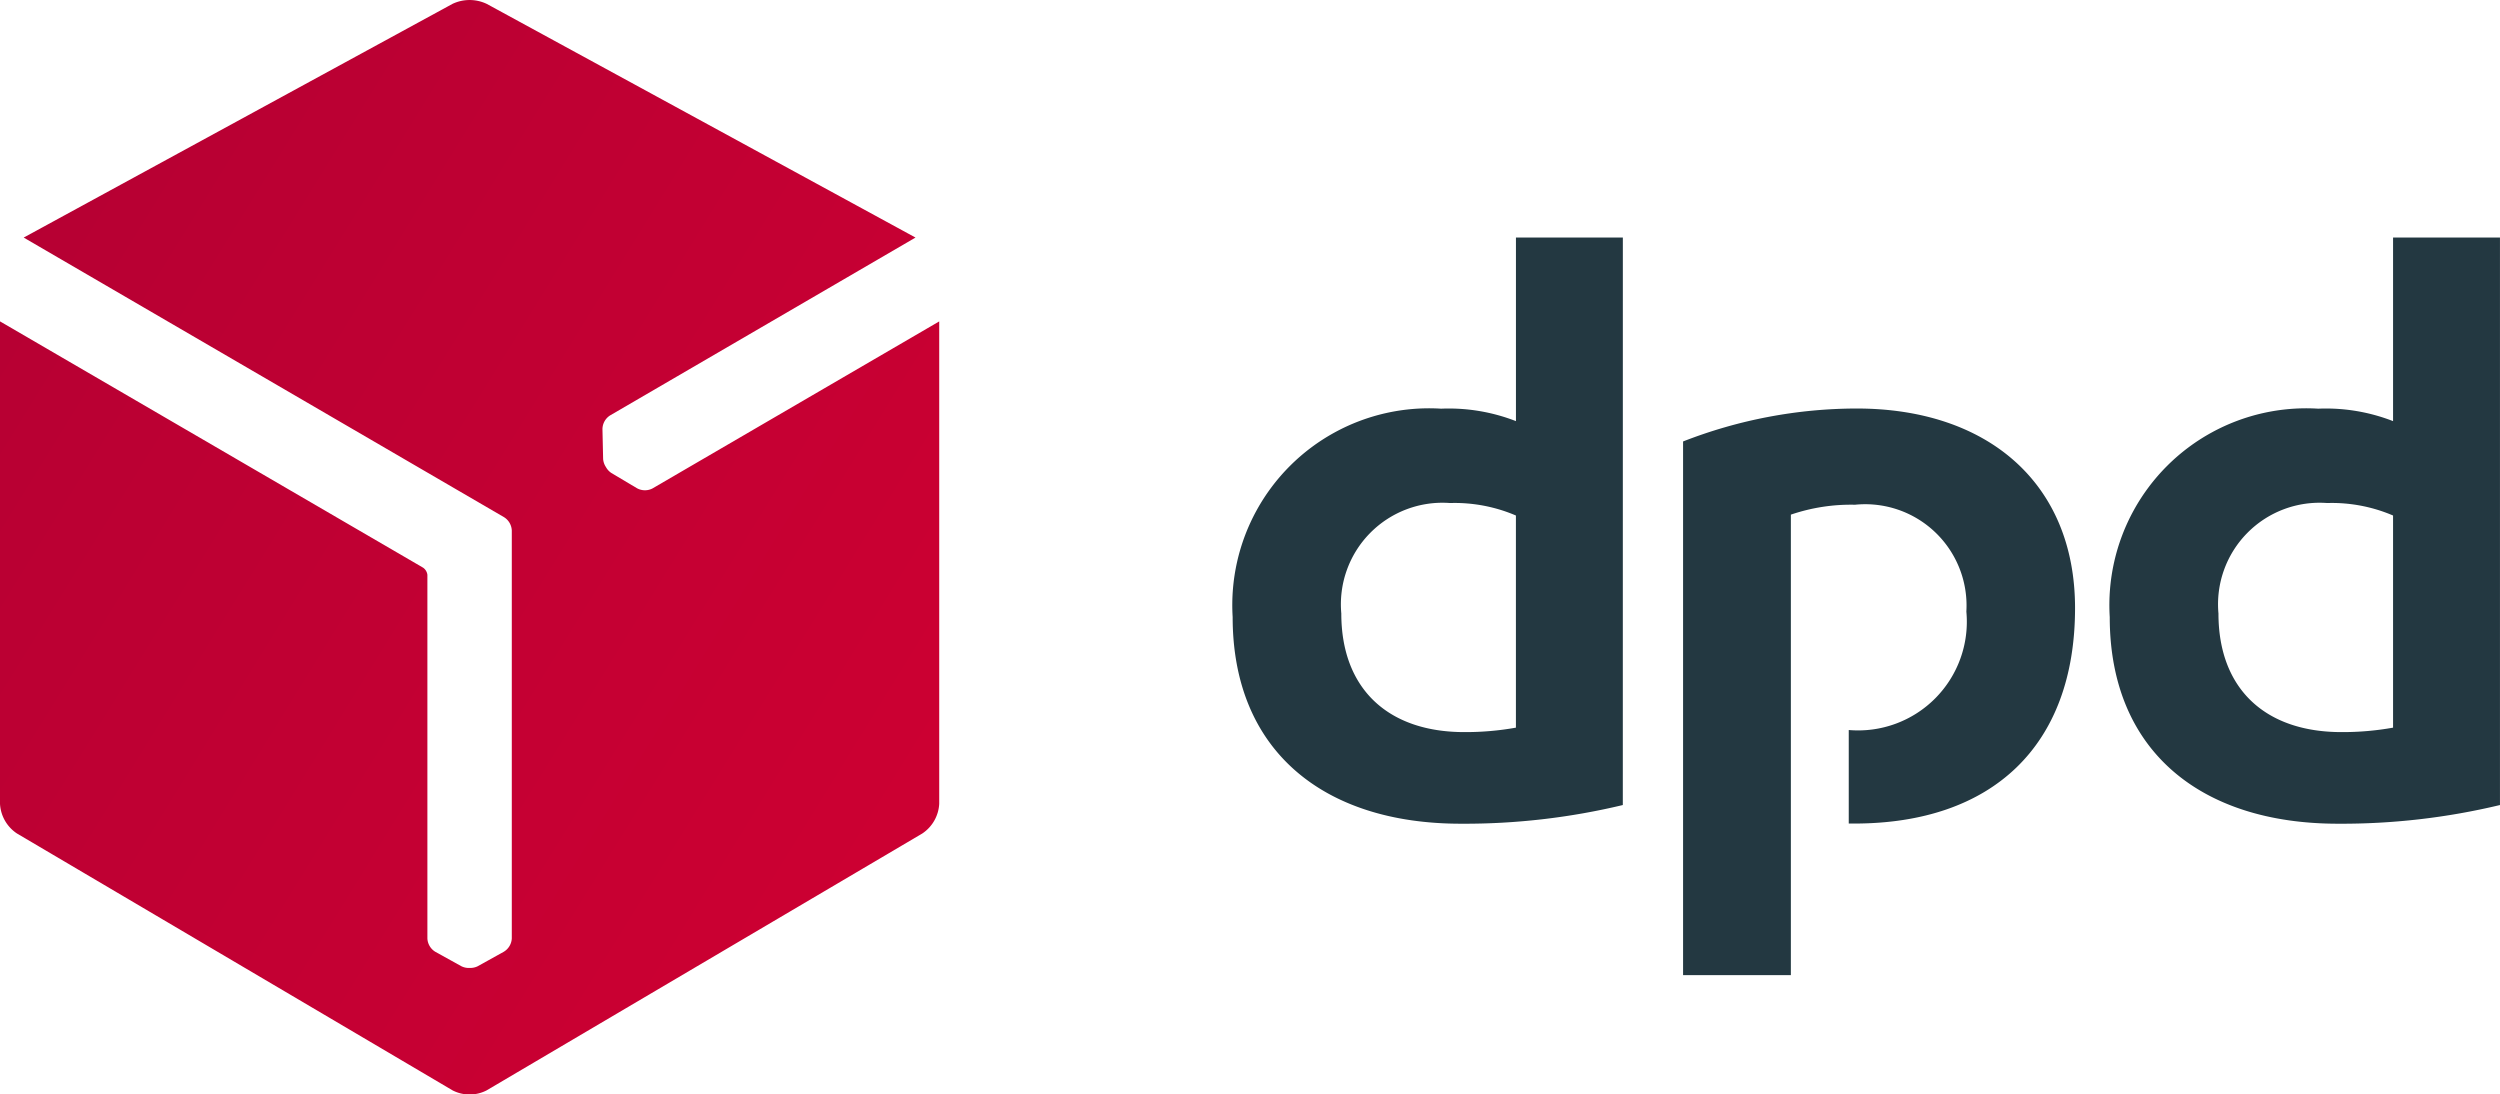 <svg xmlns="http://www.w3.org/2000/svg" xmlns:xlink="http://www.w3.org/1999/xlink" width="75.885" height="33.222" viewBox="0 0 75.885 33.222"><defs><linearGradient id="a" x1="1.694" y1="-3.032" x2="3.905" y2="-1.44" gradientUnits="objectBoundingBox"><stop offset="0" stop-color="#a90034"/><stop offset="0.272" stop-color="#b03"/><stop offset="0.723" stop-color="#d30032"/><stop offset="1" stop-color="#dc0032"/></linearGradient></defs><g transform="translate(-83.57 -298.624)"><path d="M314.76,358.119a20.6,20.6,0,0,1-4.921.567c-4.164,0-6.922-2.216-6.922-6.272a5.974,5.974,0,0,1,6.328-6.326,5.606,5.606,0,0,1,2.271.378v-5.573h3.245Zm-3.245-8.788a4.716,4.716,0,0,0-2-.379,3.083,3.083,0,0,0-3.3,3.353c0,2.3,1.433,3.6,3.731,3.6a8.639,8.639,0,0,0,1.569-.135Zm29.87,8.788a20.612,20.612,0,0,1-4.922.567c-4.164,0-6.923-2.216-6.923-6.272a5.975,5.975,0,0,1,6.329-6.326,5.606,5.606,0,0,1,2.271.378v-5.573h3.245v17.226Zm-3.245-8.788a4.719,4.719,0,0,0-2-.379,3.082,3.082,0,0,0-3.3,3.353c0,2.3,1.433,3.6,3.731,3.6a8.642,8.642,0,0,0,1.569-.135Zm-18.278-.027a5.633,5.633,0,0,1,1.945-.3,3.075,3.075,0,0,1,3.381,3.244,3.3,3.3,0,0,1-3.57,3.594v2.839l.163,0c4.19,0,6.706-2.351,6.706-6.542,0-3.812-2.677-6.056-6.625-6.056a14.534,14.534,0,0,0-5.273,1v16.2h3.272V349.3Z" transform="translate(-181.931 -35.059)" fill="#233841"/><path d="M103.376,313.45a.5.5,0,0,1-.476-.009l-.771-.459a.506.506,0,0,1-.164-.176l-.008-.013a.511.511,0,0,1-.08-.243l-.02-.9a.5.5,0,0,1,.229-.415l9.273-5.4-13.013-7.092a1.21,1.21,0,0,0-1.044,0l-13.013,7.092,14.578,8.486a.5.5,0,0,1,.238.408v12.38a.5.5,0,0,1-.247.407l-.785.436a.507.507,0,0,1-.235.053h-.015a.509.509,0,0,1-.25-.053l-.787-.436a.5.5,0,0,1-.243-.406V316.072a.31.31,0,0,0-.131-.217L83.57,308.379v14.644a1.154,1.154,0,0,0,.514.9l13.227,7.8a1.13,1.13,0,0,0,1.027,0l13.229-7.8a1.156,1.156,0,0,0,.512-.9V308.38Z" transform="translate(0)" fill="url(#a)"/></g></svg>